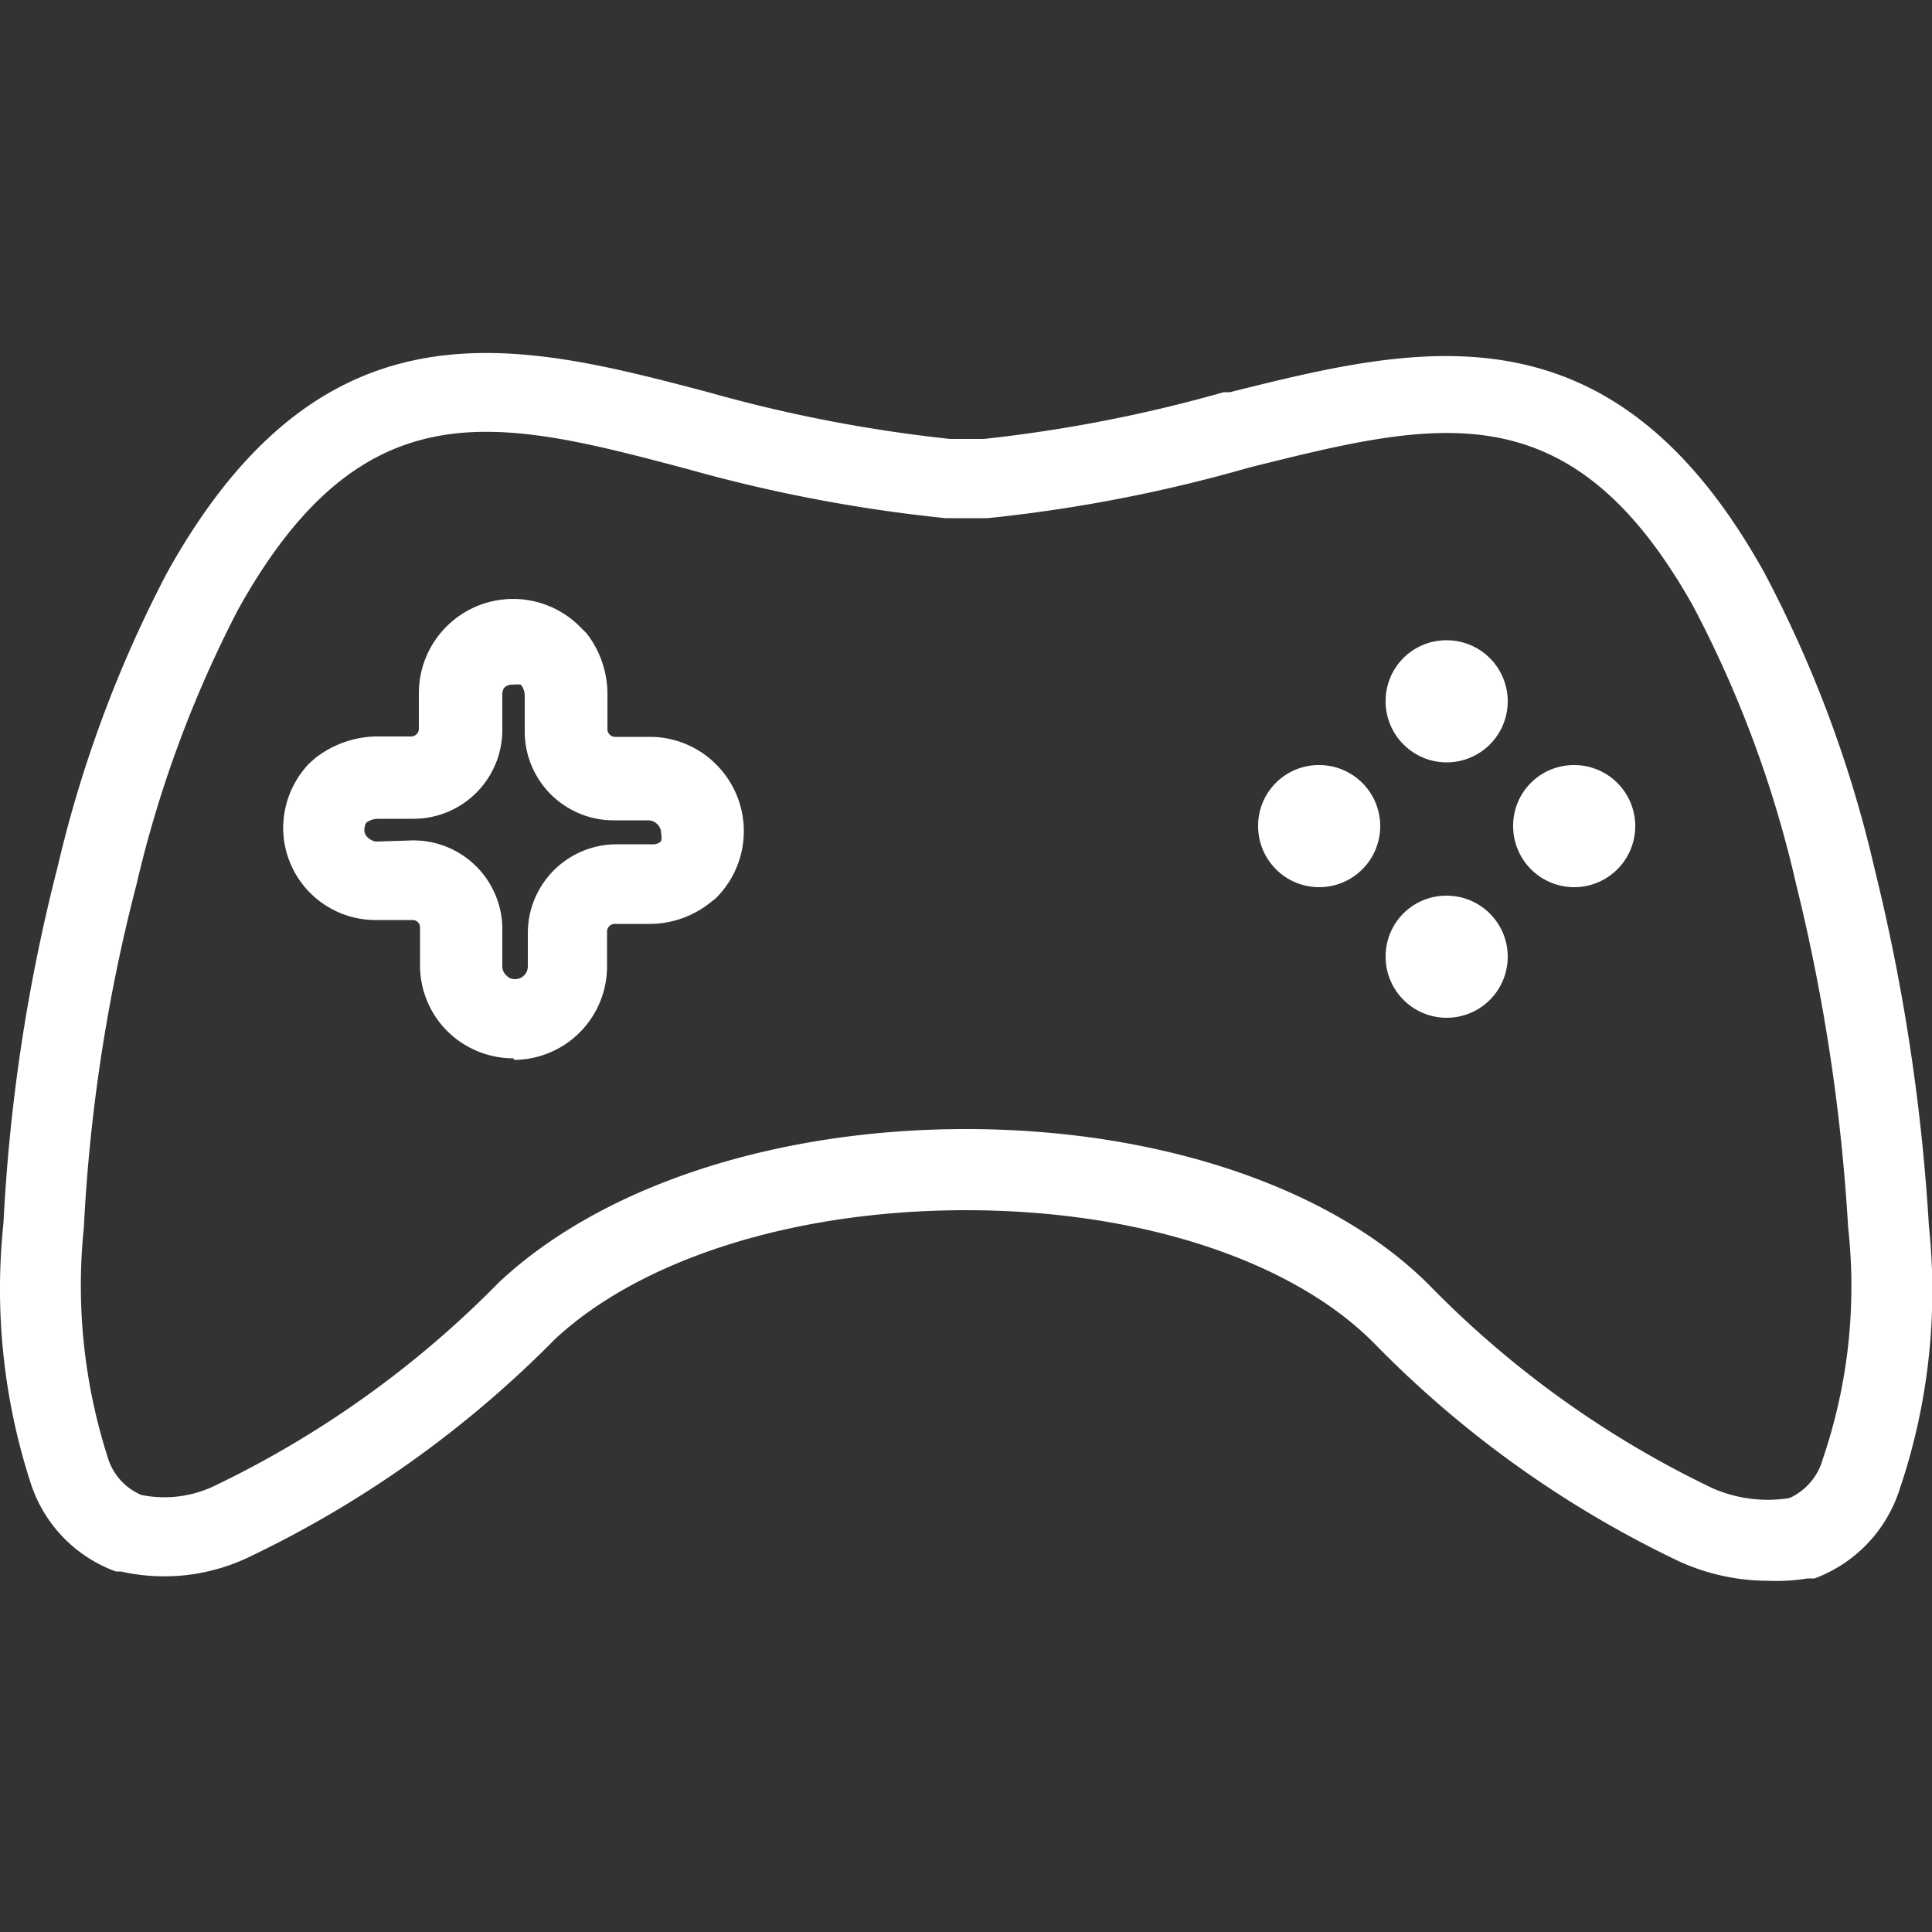 <svg id="icon" xmlns="http://www.w3.org/2000/svg" viewBox="0 0 50 50"><rect x="0" y="0" width="50" height="50" fill="#333333" stroke="none"/><path id="item" d="M45.75,40.91a5.56,5.56,0,0,1-2.29-.5,27.58,27.58,0,0,1-7.92-5.67C33.4,32.6,29.46,31.32,25,31.32s-8.41,1.27-10.63,3.33A28.11,28.11,0,0,1,6.5,40.27a5.08,5.08,0,0,1-3.37.4l-.13,0a3.61,3.61,0,0,1-2.21-2.3,16.27,16.27,0,0,1-.7-6.72,46.23,46.23,0,0,1,1.4-9.21,32.07,32.07,0,0,1,2.84-7.63c4.05-7.28,9.1-5.95,14-4.66a37.6,37.6,0,0,0,6.26,1.21h.87a37.39,37.39,0,0,0,6.21-1.21l.16,0c4.85-1.21,9.87-2.46,13.83,4.67a31.41,31.41,0,0,1,2.86,7.69,51,51,0,0,1,1.4,9.22,16,16,0,0,1-.76,6.82,3.64,3.64,0,0,1-2.2,2.3l-.18,0A5,5,0,0,1,45.75,40.91Zm.83-1.13h0ZM25,29.22c5,0,9.49,1.52,12,4.05a25.77,25.77,0,0,0,7.31,5.24,3.55,3.55,0,0,0,2,.26,1.56,1.56,0,0,0,.86-1h0a13.83,13.83,0,0,0,.66-6,48.78,48.78,0,0,0-1.35-8.9,29.37,29.37,0,0,0-2.66-7.18C40.63,10,37.15,10.9,32.33,12.1a39,39,0,0,1-6.77,1.31H24.47a39.42,39.42,0,0,1-6.71-1.28c-4.84-1.28-8.34-2.2-11.59,3.63A30.3,30.3,0,0,0,3.53,22.9a44,44,0,0,0-1.36,8.87,14.55,14.55,0,0,0,.61,5.92,1.53,1.53,0,0,0,.88,1,3,3,0,0,0,1.92-.25,26.15,26.15,0,0,0,7.33-5.25C15.58,30.68,20.09,29.22,25,29.22ZM13.29,27.39a2.44,2.44,0,0,1-1.71-.7A2.41,2.41,0,0,1,10.87,25V24a.19.19,0,0,0-.2-.19H9.75A2.39,2.39,0,0,1,7.33,21.5,2.42,2.42,0,0,1,8,19.76l.17-.15a2.64,2.64,0,0,1,1.53-.55h.94a.2.2,0,0,0,.2-.2v-.92A2.44,2.44,0,0,1,15,16.21s.14.14.18.18a2.56,2.56,0,0,1,.54,1.53v.95a.2.2,0,0,0,.2.2h.92a2.42,2.42,0,0,1,1.73.75,2.44,2.44,0,0,1,0,3.38.81.81,0,0,1-.14.12,2.51,2.51,0,0,1-1.62.59h-.9a.2.2,0,0,0-.2.2V25a2.42,2.42,0,0,1-2.41,2.43Zm-2.62-5.64A2.3,2.3,0,0,1,13,24V25a.32.32,0,0,0,.1.24.29.29,0,0,0,.23.1h0a.33.33,0,0,0,.33-.33v-.86a2.3,2.3,0,0,1,2.29-2.3h.92a.3.3,0,0,0,.24-.08l0,0a.37.37,0,0,0,0-.18.34.34,0,0,0-.34-.36h-.89a2.3,2.3,0,0,1-2.3-2.29V18a.46.46,0,0,0-.1-.28.62.62,0,0,0-.2,0,.28.28,0,0,0-.24.09A.34.34,0,0,0,13,18v.89a2.3,2.3,0,0,1-2.3,2.3H9.76a.53.53,0,0,0-.28.1.37.37,0,0,0-.05.2c0,.16.17.27.3.29Zm25.19-3.61a1.58,1.58,0,1,0,1.57-1.57A1.57,1.57,0,0,0,35.86,18.14Zm0,6.62a1.58,1.58,0,1,0,1.57-1.58A1.57,1.57,0,0,0,35.86,24.76Zm-3.3-3.38a1.58,1.58,0,1,0,1.57-1.58A1.57,1.57,0,0,0,32.56,21.38Zm6.6,0a1.58,1.58,0,1,0,1.57-1.58A1.57,1.57,0,0,0,39.16,21.38Z" style="fill:#fff"/></svg>